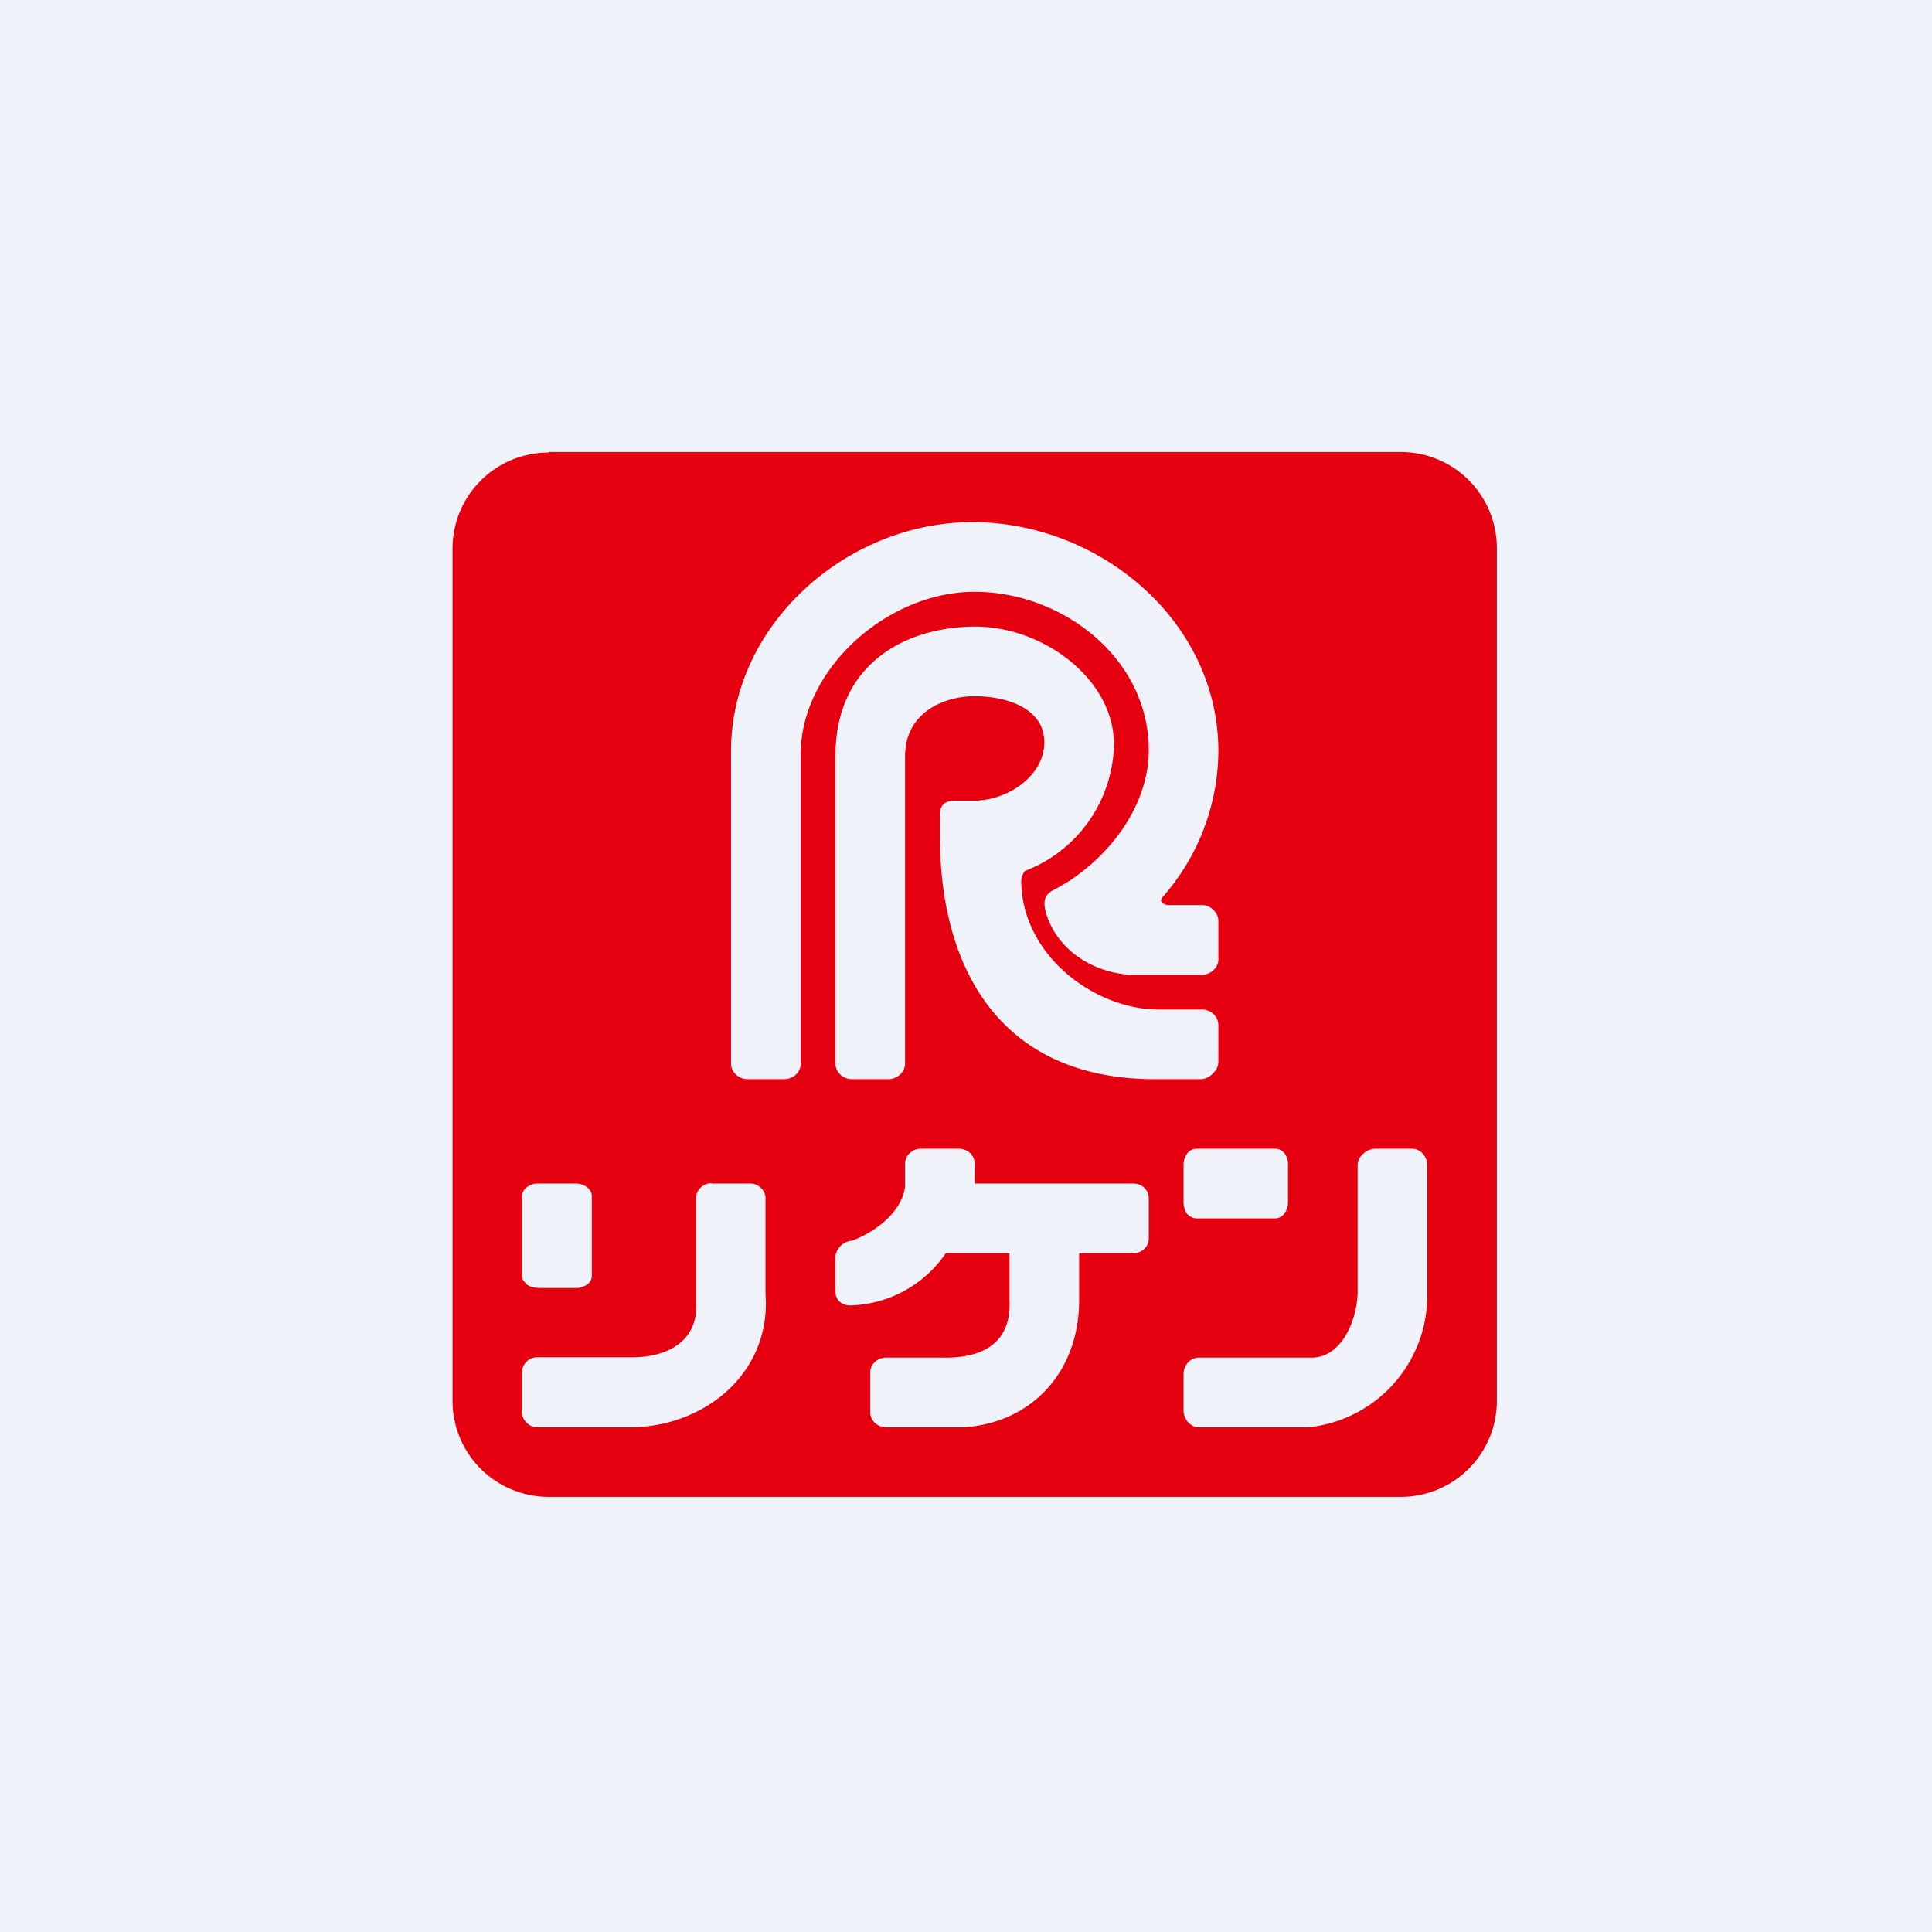 <?xml version="1.0" encoding="UTF-8"?>
<!-- generated by Finnhub -->
<svg viewBox="0 0 55.5 55.5" xmlns="http://www.w3.org/2000/svg">
<path d="M 0,0 H 55.5 V 55.5 H 0 Z" fill="rgb(239, 242, 248)"/>
<path d="M 15.76,12.985 H 40.23 A 2.76,2.76 0 0,1 43,15.74 V 40.26 A 2.76,2.76 0 0,1 40.23,43 H 15.77 A 2.76,2.76 0 0,1 13,40.26 V 15.74 A 2.76,2.76 0 0,1 15.77,13 Z M 34.53,26 H 33.61 C 33.53,26 33.46,26 33.39,25.93 C 33.33,25.87 33.35,25.85 33.37,25.83 L 33.39,25.78 A 6.4,6.4 0 0,0 35,21.55 C 34.98,17.82 31.59,15.03 28,15 C 24.38,14.96 20.96,17.92 21,21.65 V 30.56 C 21,30.79 21.22,31 21.47,31 H 22.53 C 22.77,31 23,30.82 23,30.56 V 21.65 C 23.02,19.2 25.5,17 28,17 S 33,18.89 33,21.55 C 33,22.93 32.15,24.23 31.06,25.06 C 30.81,25.26 30.54,25.42 30.26,25.57 C 29.96,25.72 29.94,25.97 30.12,26.43 C 30.48,27.33 31.39,27.91 32.41,28 H 34.53 C 34.78,28 35,27.8 35,27.56 V 26.45 C 35,26.22 34.78,26 34.53,26 Z M 28,34 H 32.55 C 32.67,34 32.79,34.04 32.87,34.12 A 0.4,0.4 0 0,1 33,34.42 V 35.58 A 0.4,0.4 0 0,1 32.87,35.88 A 0.46,0.46 0 0,1 32.55,36 H 31 V 37.35 C 31,39.42 29.63,40.87 27.7,41 H 25.45 C 25.22,41 25,40.82 25,40.58 V 39.42 C 25,39.18 25.22,39 25.45,39 H 27.06 C 28.23,39.03 29.06,38.58 29,37.35 V 36 H 27.17 A 3.43,3.43 0 0,1 24.45,37.5 A 0.46,0.46 0 0,1 24.13,37.4 A 0.38,0.38 0 0,1 24,37.1 V 36.08 A 0.5,0.5 0 0,1 24.16,35.78 C 24.24,35.7 24.36,35.65 24.48,35.64 C 25.15,35.39 25.93,34.8 26,34.07 V 33.43 A 0.4,0.4 0 0,1 26.13,33.13 A 0.45,0.45 0 0,1 26.45,33 H 27.55 C 27.79,33 28,33.18 28,33.43 V 34 Z M 20.44,34 H 21.56 C 21.79,34 21.99,34.2 21.99,34.41 V 37.16 C 22.16,39.36 20.37,40.91 18.26,41 H 15.43 C 15.2,41 15,40.8 15,40.59 V 39.4 C 15,39.18 15.2,38.99 15.43,38.99 H 18.11 C 19.08,39.01 20.01,38.59 20,37.52 V 34.4 C 20,34.18 20.2,33.99 20.44,33.99 Z M 36.64,33 H 34.37 C 34.27,33 34.17,33.05 34.11,33.13 C 34.04,33.23 34,33.33 34,33.46 V 34.54 C 34,34.66 34.04,34.78 34.1,34.87 C 34.18,34.95 34.27,35 34.37,35 H 36.63 C 36.73,35 36.83,34.95 36.89,34.87 C 36.96,34.77 37,34.67 37,34.54 V 33.46 A 0.52,0.52 0 0,0 36.9,33.13 A 0.34,0.34 0 0,0 36.63,33 Z M 39.5,33 H 40.57 C 40.8,33 41,33.22 41,33.47 V 37.21 A 3.8,3.8 0 0,1 37.6,41 H 34.43 C 34.2,41 34,40.77 34,40.52 V 39.47 C 34,39.22 34.2,39 34.43,39 H 37.68 C 38.5,39 38.96,38.02 39,37.17 V 33.47 C 39,33.22 39.27,33 39.5,33 Z M 30,21.32 C 30,22.29 28.96,22.98 28.02,23 H 27.5 C 27.02,22.98 26.99,23.25 27,23.49 V 24 C 27,27.93 28.82,31.05 33.28,31 H 34.53 A 0.55,0.55 0 0,0 34.86,30.82 C 34.96,30.72 35,30.61 35,30.49 V 29.45 A 0.44,0.44 0 0,0 34.86,29.13 A 0.48,0.48 0 0,0 34.53,29 H 33.28 C 31.5,29 29.43,27.52 29.34,25.42 A 0.55,0.55 0 0,1 29.44,25.02 A 3.97,3.97 0 0,0 32,21.38 C 32,19.5 29.96,18 28.02,18 C 26.1,18 24,19 24,21.72 V 30.55 C 24,30.67 24.05,30.78 24.14,30.87 C 24.23,30.95 24.34,31 24.47,31 H 25.52 C 25.77,31 26,30.8 26,30.55 V 21.72 C 26,20.5 27.07,20 28,20 C 28.94,20 30,20.36 30,21.32 Z M 16.53,34 H 15.48 C 15.42,34 15.35,34 15.3,34.02 A 0.5,0.5 0 0,0 15.14,34.1 A 0.36,0.36 0 0,0 15.04,34.21 A 0.27,0.27 0 0,0 15,34.35 V 36.65 C 15,36.69 15.01,36.74 15.03,36.78 L 15.13,36.9 C 15.18,36.93 15.23,36.96 15.29,36.97 C 15.35,36.99 15.41,37 15.48,37 H 16.53 C 16.59,37 16.65,37 16.71,36.97 A 0.5,0.5 0 0,0 16.87,36.9 A 0.36,0.36 0 0,0 16.97,36.78 A 0.27,0.27 0 0,0 17,36.64 V 34.34 C 17,34.26 16.95,34.17 16.86,34.1 A 0.56,0.56 0 0,0 16.53,34 Z" fill="rgb(229, 1, 16)" fill-rule="evenodd"/>
</svg>
